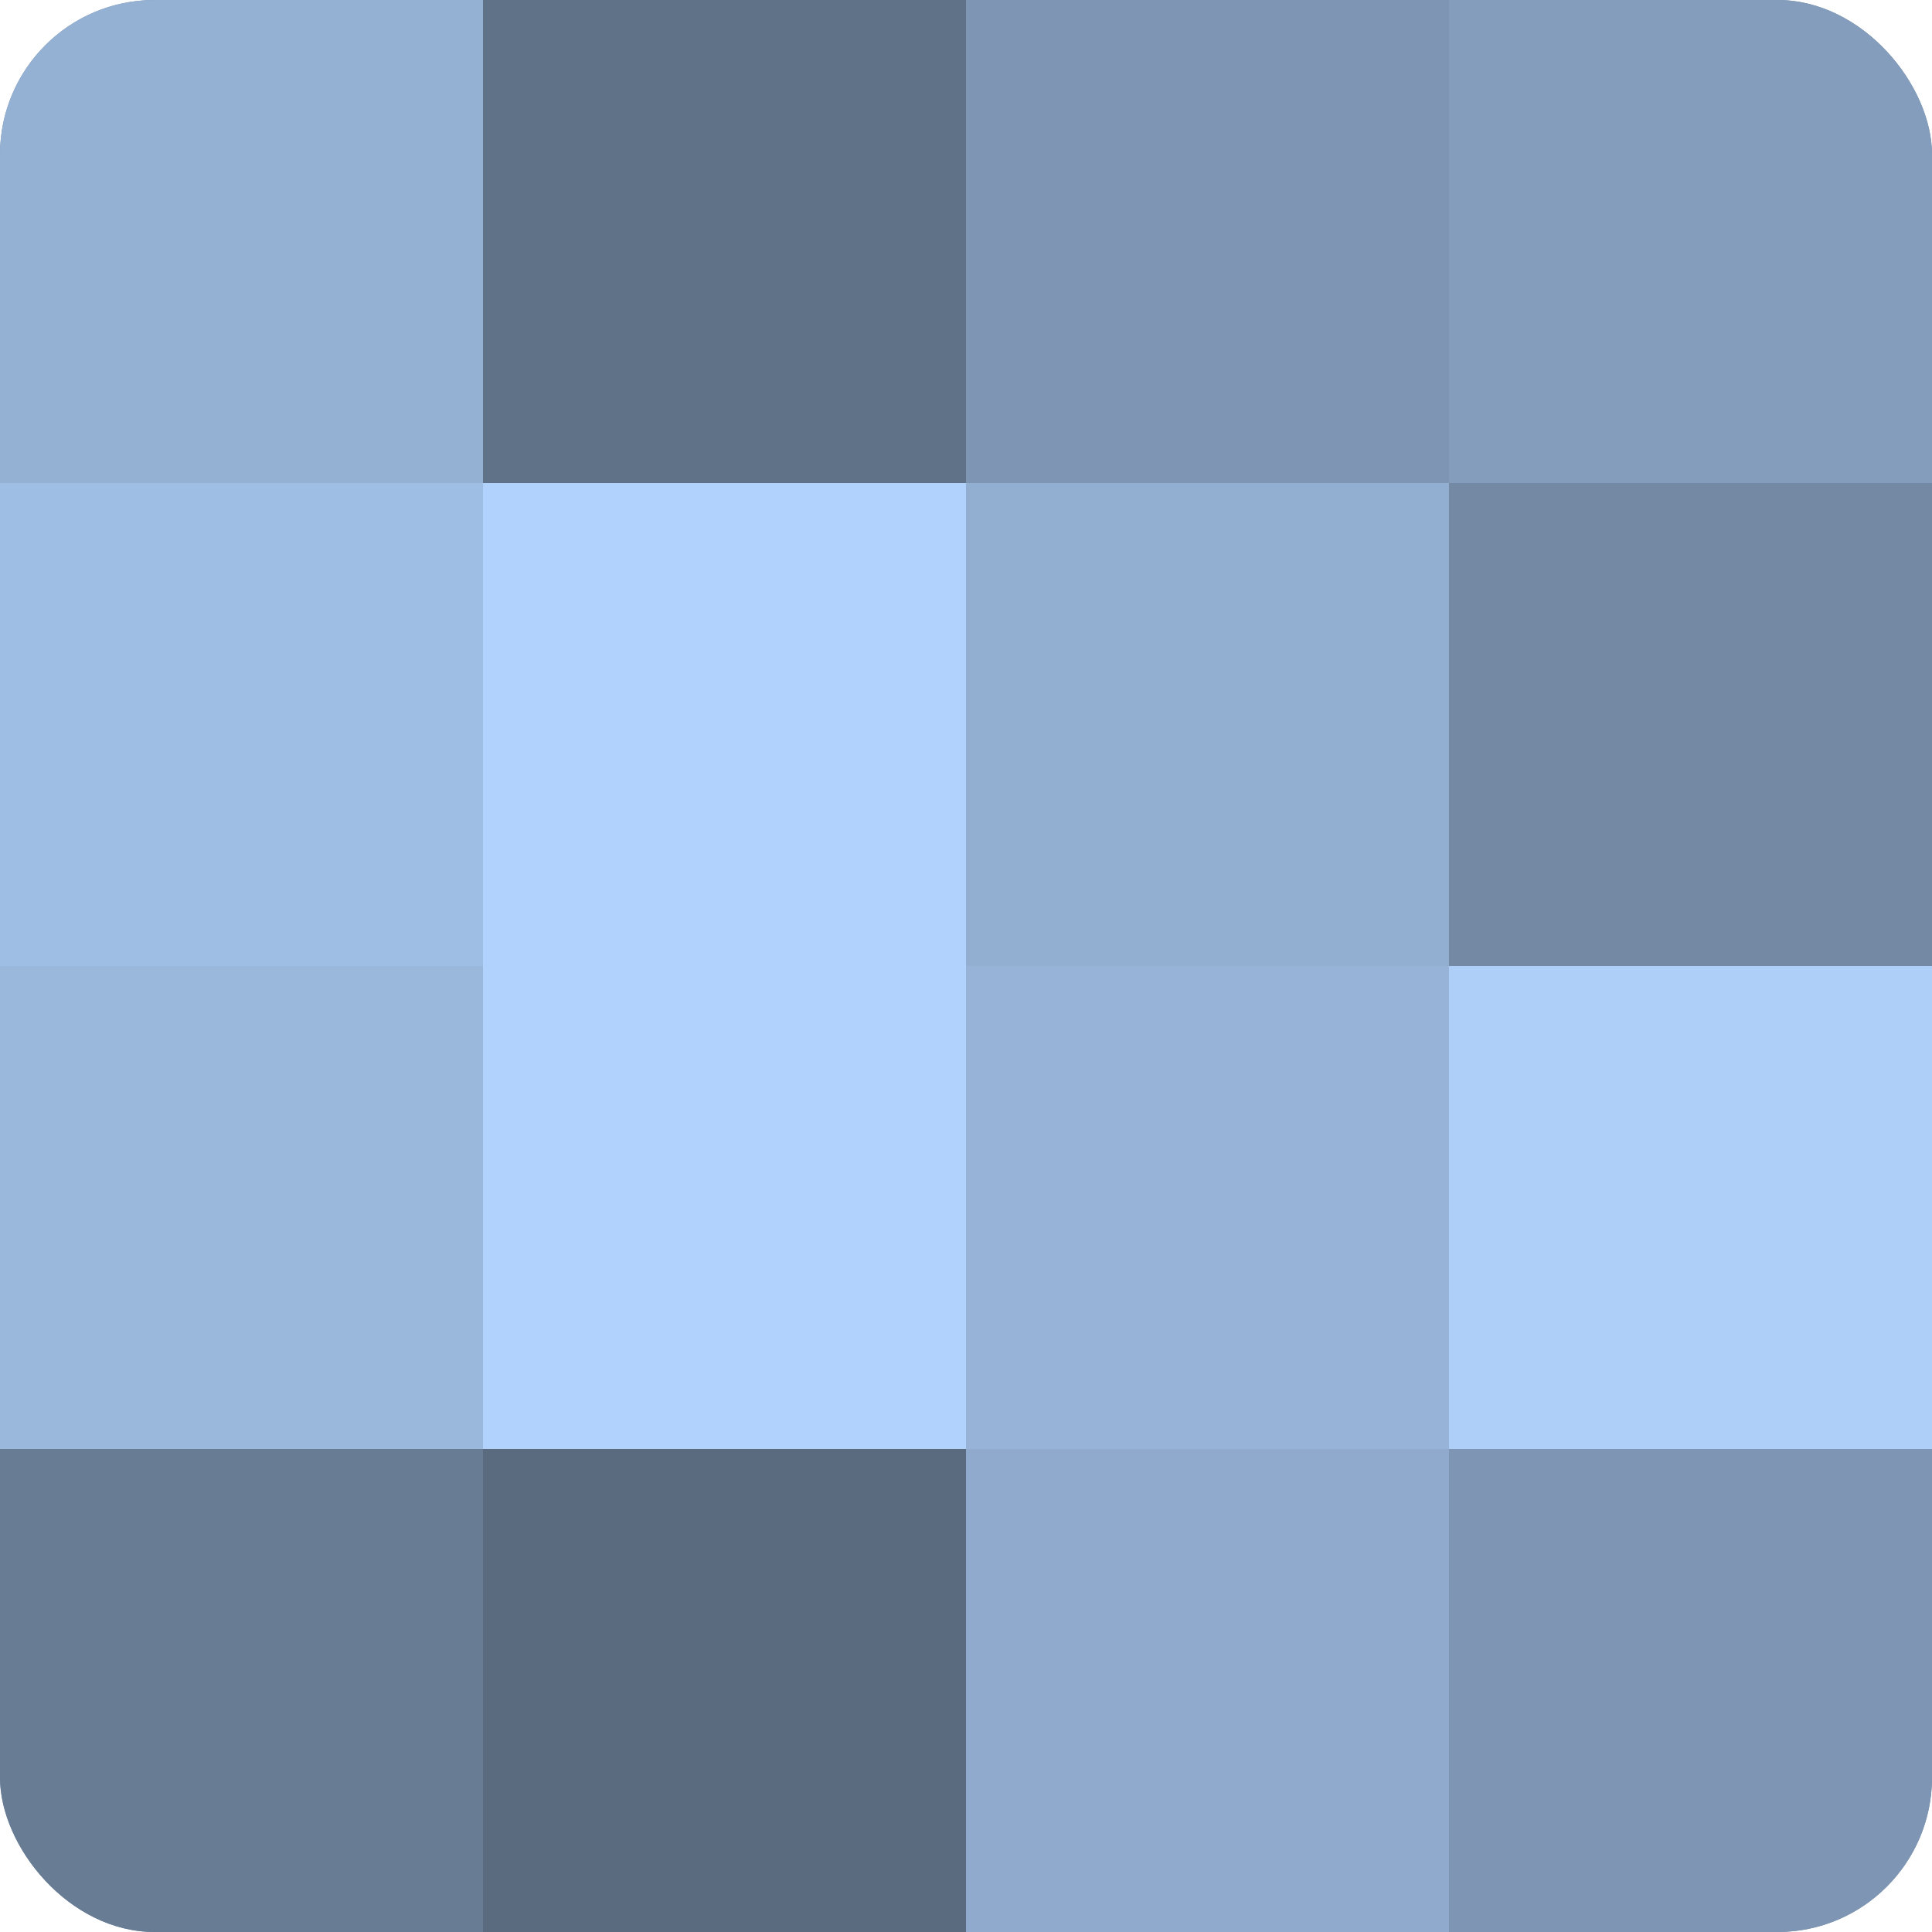 <?xml version="1.0" encoding="UTF-8"?>
<svg xmlns="http://www.w3.org/2000/svg" width="60" height="60" viewBox="0 0 100 100" preserveAspectRatio="xMidYMid meet"><defs><clipPath id="c" width="100" height="100"><rect width="100" height="100" rx="8" ry="8"/></clipPath></defs><g clip-path="url(#c)"><rect width="100" height="100" fill="#7086a0"/><rect width="25" height="25" fill="#94b1d4"/><rect y="25" width="25" height="25" fill="#9fbee4"/><rect y="50" width="25" height="25" fill="#9ab7dc"/><rect y="75" width="25" height="25" fill="#687c94"/><rect x="25" width="25" height="25" fill="#5f7288"/><rect x="25" y="25" width="25" height="25" fill="#b0d2fc"/><rect x="25" y="50" width="25" height="25" fill="#b0d2fc"/><rect x="25" y="75" width="25" height="25" fill="#5a6b80"/><rect x="50" width="25" height="25" fill="#7e96b4"/><rect x="50" y="25" width="25" height="25" fill="#92aed0"/><rect x="50" y="50" width="25" height="25" fill="#97b4d8"/><rect x="50" y="75" width="25" height="25" fill="#8faacc"/><rect x="75" width="25" height="25" fill="#849dbc"/><rect x="75" y="25" width="25" height="25" fill="#7389a4"/><rect x="75" y="50" width="25" height="25" fill="#adcff8"/><rect x="75" y="75" width="25" height="25" fill="#7e96b4"/></g></svg>
